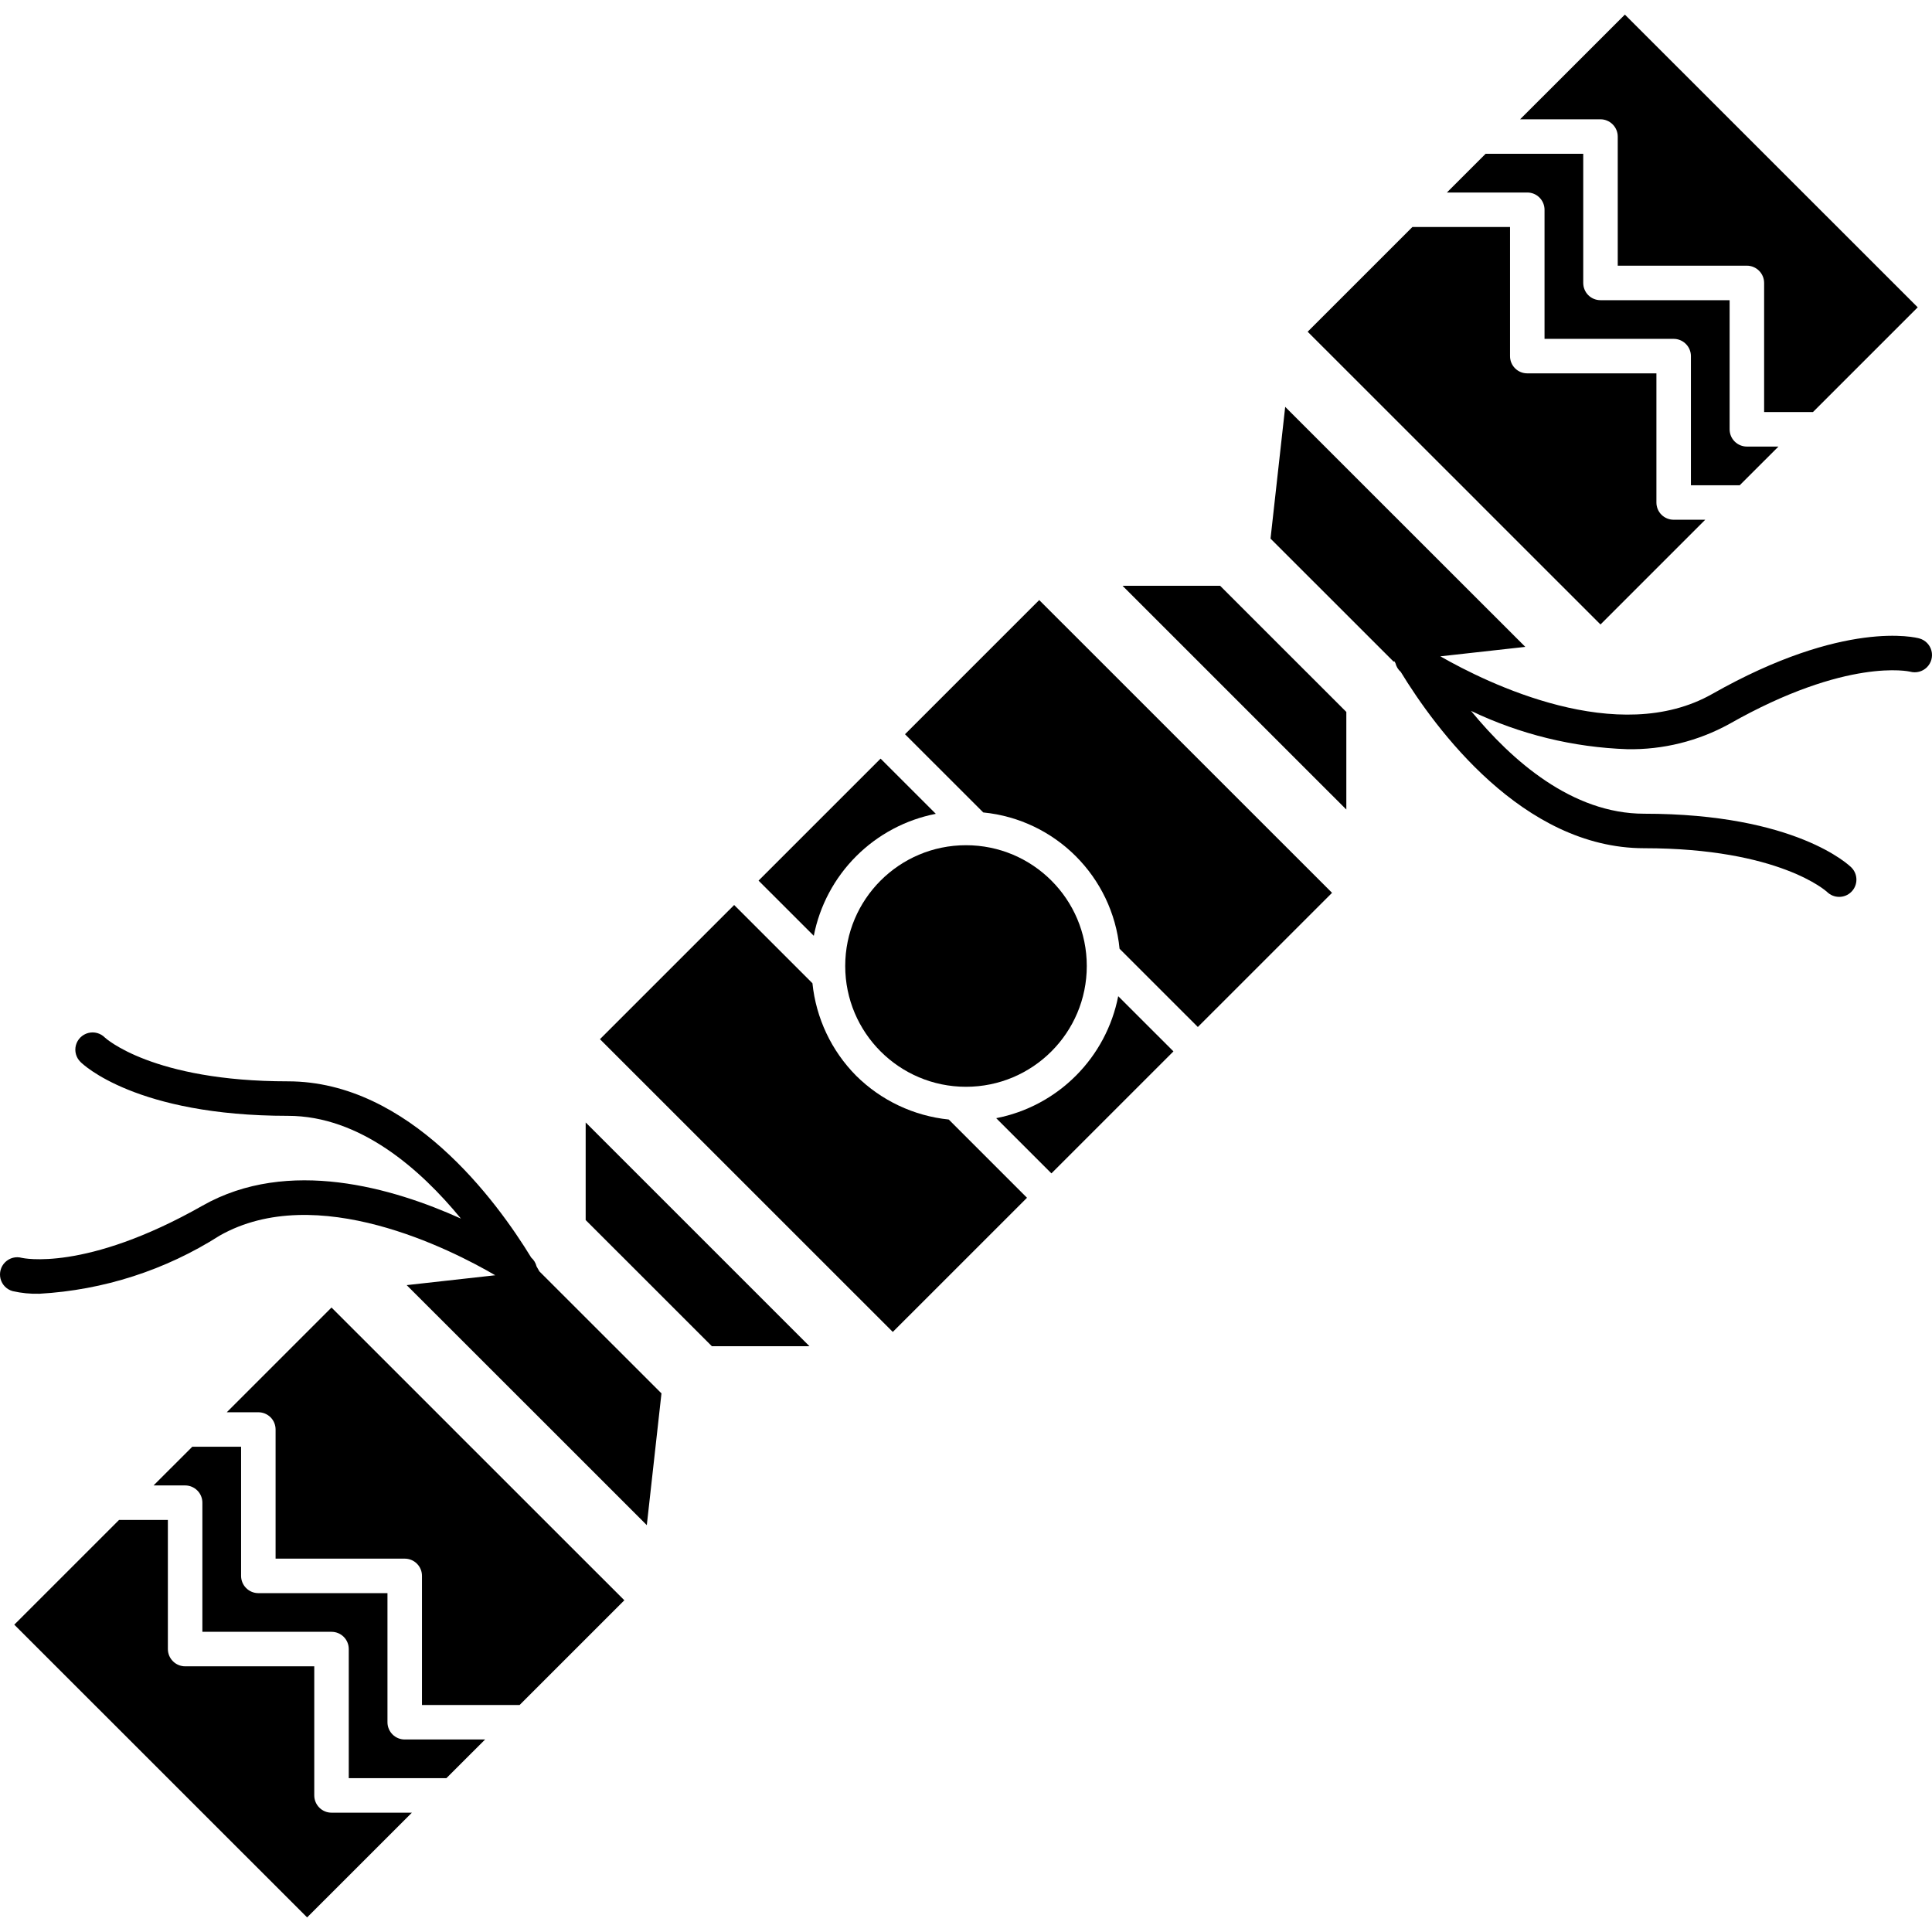 <?xml version="1.0"?>
<svg xmlns="http://www.w3.org/2000/svg" xmlns:xlink="http://www.w3.org/1999/xlink" height="4096px" version="1.1" viewBox="0 0 56 56" width="4096px"><title/><desc/><defs/><g fill="none" fill-rule="evenodd" id="Page-1" stroke="none" stroke-width="1"><g fill="#000000" fill-rule="nonzero" id="009---Cracker"><path d="M55.632,18.505 C55.546,18.48 53.461,17.942 49.633,20.113 C46.896,21.667 43.113,19.804 41.749,19.024 L44.212,18.75 L41.439,15.979 L41.439,15.979 L37.252,11.793 L36.827,15.612 L38.609,17.393 L40.392,19.175 L40.42,19.172 L40.448,19.222 C40.472,19.32 40.526,19.409 40.602,19.476 C41.598,21.108 44.132,24.586 47.655,24.586 C51.584,24.586 52.951,25.845 52.959,25.854 C53.155,26.045 53.469,26.044 53.663,25.85 C53.857,25.656 53.858,25.342 53.666,25.147 C53.603,25.083 52.055,23.586 47.655,23.586 C45.563,23.586 43.815,22.04 42.638,20.605 C44.057,21.285 45.6,21.663 47.172,21.716 C48.204,21.734 49.223,21.481 50.127,20.983 C53.542,19.045 55.352,19.465 55.367,19.469 C55.539,19.516 55.723,19.468 55.851,19.343 C55.978,19.218 56.029,19.034 55.984,18.861 C55.939,18.688 55.805,18.552 55.632,18.505 L55.632,18.505 Z" id="Shape"/><circle cx="28" cy="28" id="Oval" r="3.501"/><path d="M9.109,52.041 L9.109,48.299 L5.366,48.299 C5.234,48.299 5.106,48.246 5.013,48.152 C4.919,48.059 4.866,47.931 4.866,47.799 L4.866,44.056 L3.451,44.056 L0.414,47.092 L8.902,55.577 L11.939,52.541 L9.609,52.541 C9.477,52.542 9.35,52.489 9.256,52.395 C9.162,52.301 9.109,52.174 9.109,52.041 Z" id="Shape"/><path d="M24.817,24.818 C25.447,24.188 26.25,23.76 27.125,23.589 L25.524,21.989 L21.987,25.525 L23.588,27.125 C23.759,26.251 24.187,25.447 24.817,24.818 Z" id="Shape"/><path d="M46.891,3.958 L46.891,7.701 L50.634,7.701 C50.766,7.701 50.894,7.754 50.987,7.848 C51.081,7.941 51.134,8.069 51.134,8.201 L51.134,11.944 L52.549,11.944 L55.586,8.908 L47.098,0.423 L44.061,3.458 L46.391,3.458 C46.523,3.458 46.65,3.511 46.744,3.605 C46.838,3.699 46.891,3.826 46.891,3.958 Z" id="Shape"/><path d="M11.231,49.92 L11.231,46.178 L7.488,46.178 C7.356,46.178 7.228,46.125 7.135,46.031 C7.041,45.938 6.988,45.81 6.988,45.678 L6.988,41.935 L5.573,41.935 L4.451,43.056 L5.366,43.056 C5.499,43.056 5.626,43.109 5.72,43.203 C5.814,43.296 5.866,43.424 5.866,43.556 L5.866,47.299 L9.609,47.299 C9.742,47.299 9.869,47.351 9.963,47.445 C10.057,47.539 10.109,47.666 10.109,47.799 L10.109,51.541 L12.939,51.541 L14.061,50.42 L11.731,50.42 C11.599,50.42 11.472,50.368 11.378,50.274 C11.284,50.18 11.231,50.053 11.231,49.92 Z" id="Shape"/><path d="M44.769,6.08 L44.769,9.822 L48.512,9.822 C48.644,9.822 48.772,9.875 48.865,9.969 C48.959,10.062 49.012,10.19 49.012,10.322 L49.012,14.065 L50.427,14.065 L51.549,12.944 L50.634,12.944 C50.501,12.944 50.374,12.891 50.28,12.797 C50.186,12.704 50.134,12.576 50.134,12.444 L50.134,8.701 L46.391,8.701 C46.258,8.701 46.131,8.649 46.037,8.555 C45.943,8.461 45.891,8.334 45.891,8.201 L45.891,4.458 L43.061,4.458 L41.939,5.58 L44.269,5.58 C44.401,5.58 44.528,5.632 44.622,5.726 C44.716,5.82 44.769,5.947 44.769,6.08 L44.769,6.08 Z" id="Shape"/><path d="M42.854,14.565 L46.391,18.101 L49.427,15.065 L48.512,15.065 C48.379,15.065 48.252,15.012 48.158,14.919 C48.064,14.825 48.012,14.698 48.012,14.565 L48.012,10.822 L44.269,10.822 C44.136,10.822 44.009,10.77 43.915,10.676 C43.821,10.582 43.768,10.455 43.769,10.322 L43.769,6.58 L40.939,6.58 L37.903,9.615 L42.854,14.564 L42.854,14.565 Z" id="Shape"/><path d="M31.183,31.182 C30.553,31.813 29.75,32.241 28.875,32.411 L30.476,34.011 L34.013,30.475 L32.412,28.875 C32.241,29.749 31.813,30.553 31.183,31.182 Z" id="Shape"/><path d="M13.146,41.435 L9.609,37.899 L6.573,40.935 L7.488,40.935 C7.621,40.935 7.748,40.988 7.842,41.081 C7.936,41.175 7.988,41.302 7.988,41.435 L7.988,45.178 L11.731,45.178 C11.864,45.178 11.991,45.23 12.085,45.324 C12.179,45.418 12.232,45.545 12.231,45.678 L12.231,49.42 L15.061,49.42 L18.097,46.385 L13.146,41.436 L13.146,41.435 Z" id="Shape"/><polygon id="Shape" points="35.366 16.979 32.537 16.979 39.024 23.465 39.024 20.636 37.195 18.808"/><path d="M30.122,17.393 L26.232,21.282 L28.5,23.549 C30.591,23.755 32.245,25.409 32.451,27.5 L34.72,29.768 L38.61,25.879 L34.366,21.636 L30.122,17.393 Z" id="Shape"/><path d="M15.634,36.851 C15.608,36.804 15.582,36.759 15.552,36.707 C15.528,36.608 15.474,36.519 15.398,36.452 C14.402,34.821 11.868,31.343 8.345,31.343 C4.416,31.343 3.049,30.084 3.041,30.075 C2.915,29.947 2.73,29.896 2.556,29.942 C2.382,29.988 2.246,30.124 2.2,30.297 C2.154,30.471 2.205,30.656 2.334,30.782 C2.397,30.846 3.945,32.343 8.345,32.343 C10.436,32.343 12.184,33.888 13.361,35.322 C11.404,34.437 8.357,33.537 5.873,34.945 C2.458,36.883 0.646,36.462 0.633,36.46 C0.461,36.412 0.277,36.46 0.149,36.586 C0.022,36.711 -0.029,36.895 0.016,37.068 C0.061,37.241 0.195,37.377 0.368,37.424 C0.622,37.482 0.882,37.507 1.143,37.5 C3,37.395 4.799,36.815 6.367,35.815 C9.178,34.222 13.09,36.226 14.355,36.964 L11.788,37.25 L14.561,40.021 L14.561,40.021 L18.748,44.207 L19.173,40.388 L17.391,38.607 L15.634,36.851 Z" id="Shape"/><polygon id="Shape" points="16.976 35.364 18.805 37.192 20.634 39.021 23.463 39.021 16.976 32.535"/><path d="M24.817,31.182 C24.1,30.459 23.653,29.513 23.549,28.5 L21.28,26.232 L17.39,30.121 L21.634,34.364 L25.878,38.607 L29.768,34.718 L27.5,32.45 C26.487,32.346 25.541,31.899 24.817,31.182 Z" id="Shape"/></g></g></svg>
